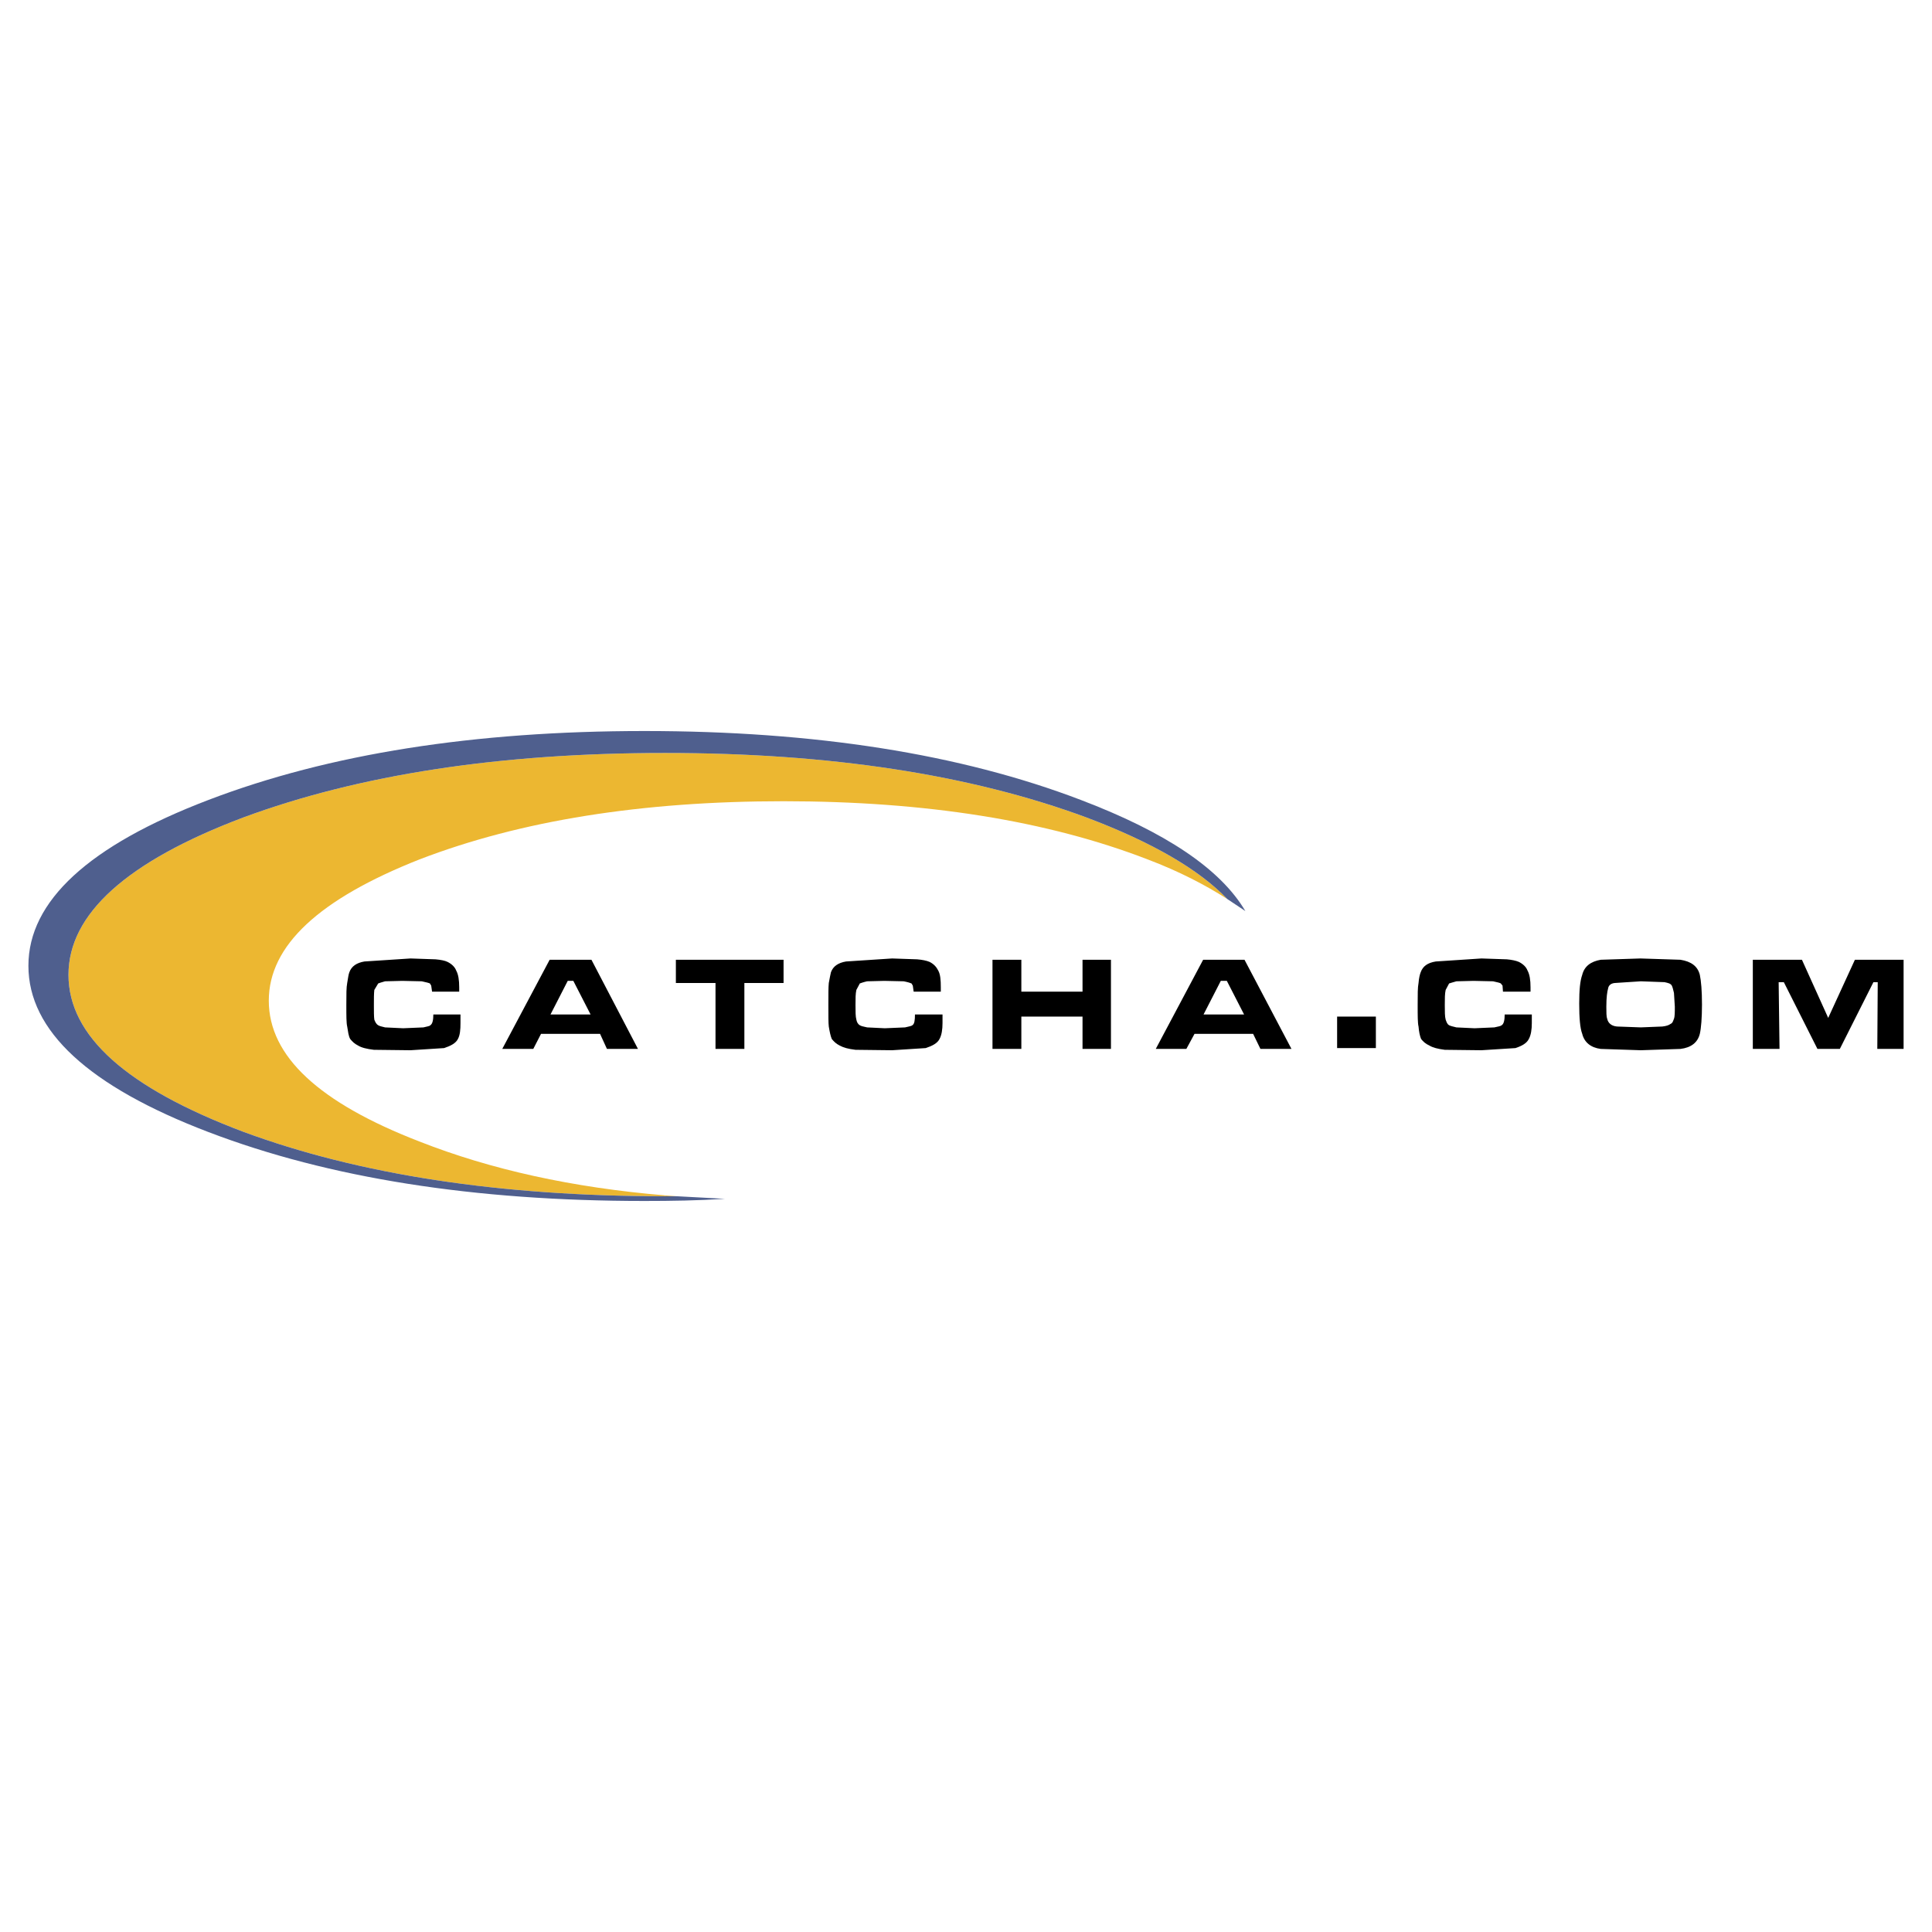 <svg xmlns="http://www.w3.org/2000/svg" width="2500" height="2500" viewBox="0 0 192.756 192.756"><g fill-rule="evenodd" clip-rule="evenodd"><path fill="#fff" d="M0 0h192.756v192.756H0V0z"/><path d="M66.357 119.35c-16.461 0-30.515-2.148-42.119-6.445-11.604-4.385-17.406-9.544-17.406-15.645 0-6.061 5.802-11.304 17.407-15.688 11.604-4.298 25.658-6.447 42.119-6.447 16.417 0 30.472 2.149 42.076 6.447 6.49 2.45 11.174 5.157 14.012 8.123-2.15-1.375-4.771-2.751-7.951-3.954-10.014-3.868-22.134-5.802-36.318-5.802-14.183 0-26.26 1.934-36.316 5.802-10.015 3.954-15.043 8.596-15.043 14.097 0 5.545 5.028 10.186 15.043 14.055 7.091 2.793 15.257 4.598 24.498 5.371v.086h-.002z" fill="#ecb731"/><path fill="#e6b436" d="M67.518 119.35h-1.161v-.086l1.161.086z"/><path d="M66.357 119.35c-16.461 0-30.515-2.148-42.119-6.445-11.604-4.385-17.406-9.544-17.406-15.645 0-6.061 5.802-11.304 17.407-15.688 11.604-4.298 25.658-6.447 42.119-6.447 16.417 0 30.472 2.149 42.076 6.447 6.49 2.45 11.174 5.157 14.012 8.123l1.805 1.203c-2.492-4.212-7.951-7.865-16.418-11.088-12.034-4.599-26.561-6.876-43.538-6.876S32.833 75.211 20.8 79.81C8.852 84.366 2.834 89.91 2.834 96.356c0 6.489 6.018 12.034 17.965 16.591 12.034 4.598 26.518 6.875 43.495 6.875 2.708 0 5.372-.043 8.037-.215l-4.814-.258h-1.16v.001z" fill="#4f5f8e"/><path d="M40.14 97.861l-1.719.043c-.344.086-.559.172-.688.215l-.387.645c-.043.387-.043.859-.043 1.504s0 1.16.043 1.461c.086.215.172.43.387.559.129.086.344.129.688.215l1.805.086 2.02-.086c.344-.086.645-.129.688-.215.215-.129.301-.516.301-1.074h2.708v.859c0 .645-.043 1.203-.258 1.59-.215.43-.731.689-1.375.904l-3.352.215-3.653-.043c-.731-.088-1.247-.217-1.59-.432-.344-.172-.559-.385-.773-.645-.172-.301-.215-.73-.301-1.246-.086-.344-.086-1.074-.086-2.148s0-1.762.086-2.191c.086-.516.129-.859.215-1.074.215-.603.73-.946 1.504-1.076l4.599-.301 2.493.086c.516.043.945.129 1.203.258.43.215.73.516.86.86.215.387.301.945.301 1.676v.43h-2.708l-.086-.602-.129-.215c-.085-.043-.386-.129-.816-.215l-1.937-.043zM58.922 101.213l-1.72-3.352h-.559l-1.719 3.352h3.998zm.086-5.458l4.642 8.896h-3.095l-.688-1.504h-5.888l-.774 1.504h-3.094l4.728-8.896h4.169zM67.432 95.755h10.744v2.321h-3.91v6.574h-2.88v-6.574h-3.954v-2.321zM88.233 97.861l-1.719.043c-.387.086-.602.172-.73.215l-.344.645c-.086.387-.086.859-.086 1.504s0 1.16.086 1.461c.043.215.129.43.344.559.129.086.344.129.73.215l1.763.086 2.02-.086c.344-.086.645-.129.73-.215.215-.129.258-.516.258-1.074h2.75v.859c0 .645-.086 1.203-.301 1.59-.215.43-.73.689-1.375.904l-3.353.215-3.653-.043c-.73-.088-1.204-.217-1.59-.432-.344-.172-.559-.385-.774-.645-.129-.301-.215-.73-.301-1.246-.042-.344-.042-1.074-.042-2.148s0-1.762.042-2.191c.086-.516.172-.859.215-1.074.215-.603.731-.946 1.505-1.076l4.599-.301 2.493.086c.516.043.946.129 1.247.258.43.215.688.516.859.86.215.387.258.945.258 1.676v.43h-2.708l-.086-.602-.129-.215c-.086-.043-.344-.129-.773-.215l-1.935-.043zM101.9 101.428v3.222h-2.879v-8.895h2.879v3.181h6.104v-3.181h2.836v8.895h-2.836v-3.222H101.9zM124.121 101.213l-1.719-3.352h-.602l-1.721 3.352h4.042zm.043-5.458l4.686 8.896h-3.096l-.73-1.504h-5.846l-.816 1.504h-3.051l4.727-8.896h4.126zM147.029 97.861l-1.721.043c-.344.086-.559.172-.73.215l-.344.645c-.086.387-.086.859-.086 1.504s0 1.16.086 1.461c.086.215.129.43.344.559.172.086.387.129.73.215l1.807.086 1.977-.086c.387-.086.645-.129.73-.215.215-.129.301-.516.301-1.074h2.707v.859c0 .645-.086 1.203-.301 1.59-.215.43-.688.689-1.332.904l-3.395.215-3.654-.043c-.688-.088-1.203-.217-1.547-.432-.387-.172-.602-.385-.816-.645-.129-.301-.215-.73-.258-1.246-.086-.344-.086-1.074-.086-2.148s0-1.762.086-2.191c.043-.516.129-.859.215-1.074.215-.603.688-.946 1.504-1.076l4.557-.301 2.535.086c.473.043.902.129 1.203.258.43.215.73.516.859.86.215.387.301.945.301 1.676v.43h-2.75l-.043-.602-.172-.215c-.043-.043-.344-.129-.773-.215l-1.934-.043zM163.705 97.904l-2.623.172c-.387.043-.602.258-.645.559-.086.301-.172.859-.172 1.805 0 .559 0 .988.086 1.203.086.43.43.73.988.773l2.365.086 2.148-.086c.387-.043.645-.129.816-.258.215-.086.258-.301.344-.516s.086-.645.086-1.203l-.086-1.375c-.086-.344-.129-.559-.215-.73-.129-.215-.344-.258-.73-.344l-2.362-.086zm3.953-2.149c1.074.171 1.719.645 1.934 1.505.129.602.215 1.59.215 2.965 0 1.332-.086 2.363-.215 2.922-.215.859-.859 1.375-1.934 1.504l-3.953.131-3.998-.131c-.988-.129-1.633-.645-1.848-1.504-.215-.559-.301-1.59-.301-3.008 0-1.375.086-2.277.301-2.879.215-.86.859-1.333 1.848-1.505l3.955-.129 3.996.129zM177.457 97.99l.086 6.66h-2.664v-8.895h4.9l2.621 5.802 2.664-5.802h4.858v8.895h-2.623l.043-6.66h-.43l-3.351 6.66h-2.235l-3.353-6.66h-.516zM133.404 101.428h3.867v3.138h-3.867v-3.138z"/></g></svg>